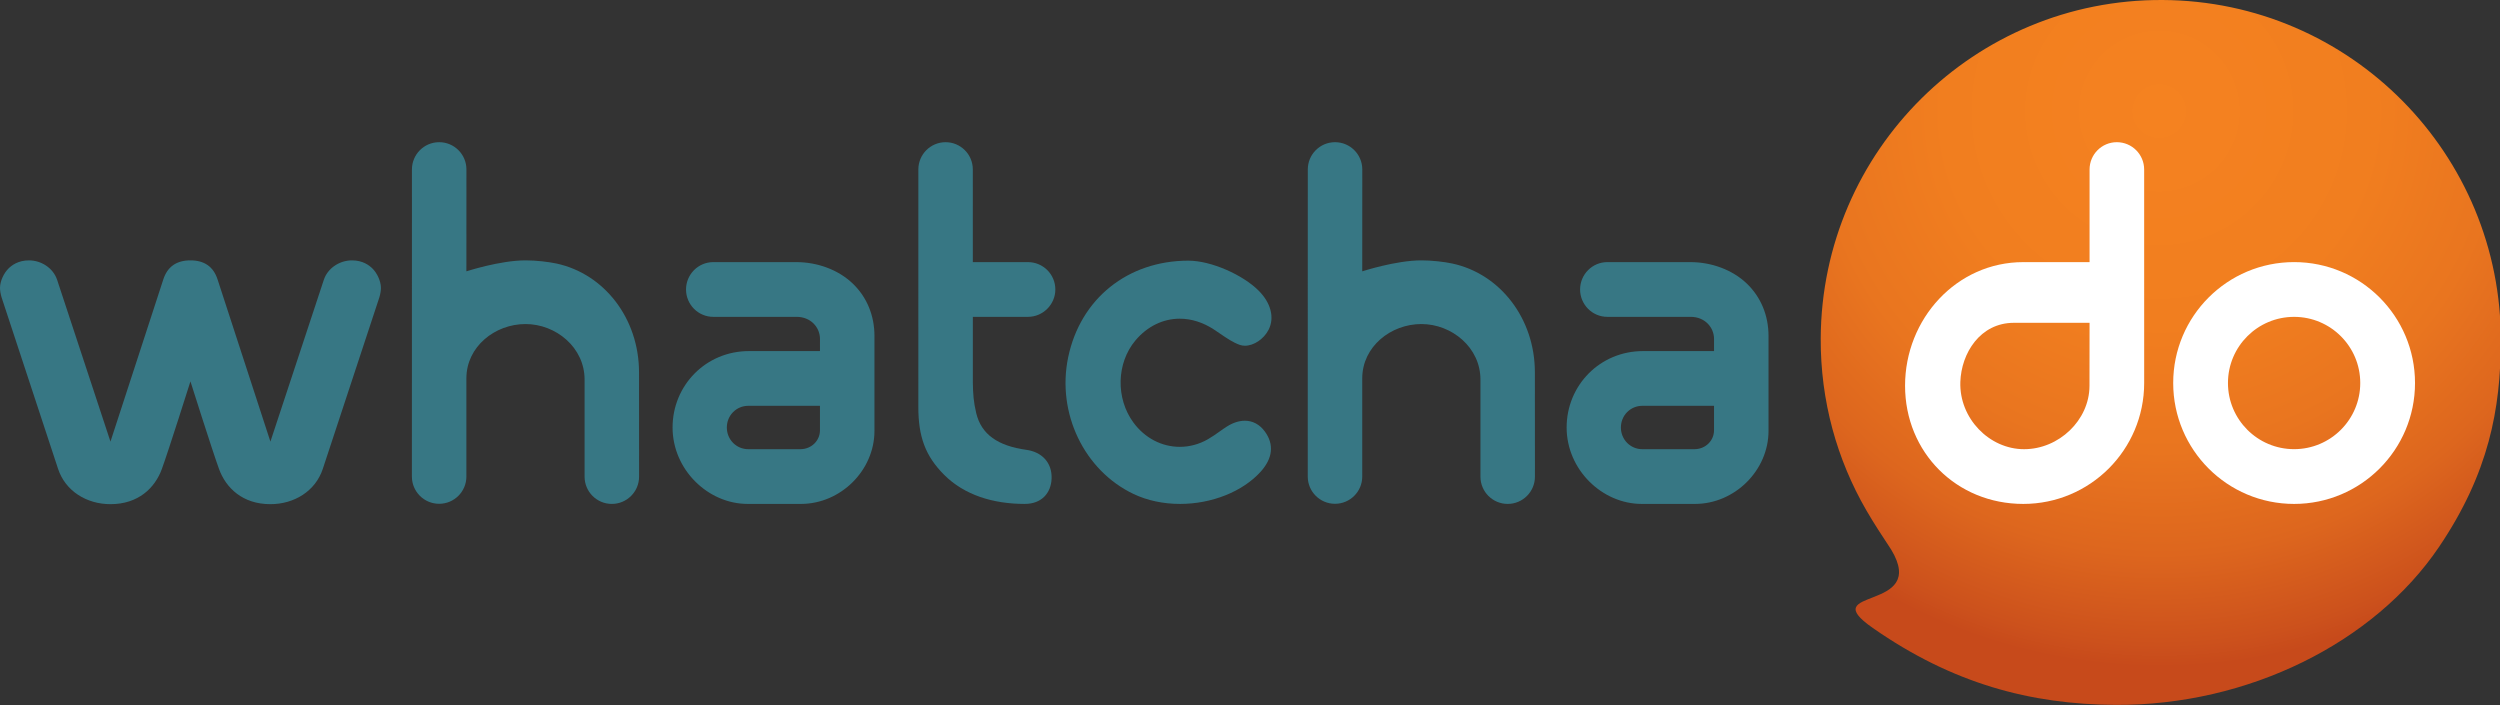 <?xml version="1.0" encoding="utf-8"?>
<!DOCTYPE svg PUBLIC "-//W3C//DTD SVG 1.0//EN" "http://www.w3.org/TR/2001/REC-SVG-20010904/DTD/svg10.dtd">
<svg xmlns="http://www.w3.org/2000/svg" id="logo" x="0px" y="0px" viewBox="0 0 1010 285" preserveAspectRatio="xMinYMin meet">

<rect x="0" y="0" width="1010" height="285" fill="#333333" stroke="none"/>

<radialGradient id="SVGID_1_" cx="868.725" cy="40.108" r="224.532" gradientTransform="matrix(1 0.005 -0.005 1 3.805 0.436)" gradientUnits="userSpaceOnUse">
	<stop  offset="0" style="stop-color:#F58220"/>
	<stop  offset="0.386" style="stop-color:#F17E1F"/>
	<stop  offset="0.612" style="stop-color:#E9751F"/>
	<stop  offset="0.798" style="stop-color:#DD661E"/>
	<stop  offset="0.96" style="stop-color:#CC511C"/>
	<stop  offset="1" style="stop-color:#C74A1B"/>
</radialGradient>
<g>
<path fill="url(#SVGID_1_)" d="M1010.334,138.105c-0.137,26.798-4.645,52.844-25.029,82.943
	c-26.192,38.681-77.08,64.004-130.592,63.727c-34.423-0.183-65.942-8.629-98.106-31.075c-23.873-16.665,22.73-6.257,7.449-31.628
	c-3.624-5.469-7.139-10.857-10.091-15.962c-11.819-20.417-18.529-44.144-18.396-69.44C735.965,60.798,797.795-0.395,873.667,0.002
	C949.544,0.397,1010.73,62.23,1010.334,138.105z"/>
<path fill="#377784" d="M480.122,105.308c-24.489,0-43.662,15.341-48.592,39.083c-4.668,22.496,6.461,45.706,26.461,55.196
	c5.512,2.617,11.996,3.997,18.753,3.997c12.815,0,25.286-4.978,32.543-12.995c4.932-5.452,5.516-11.086,1.69-16.289
	c-2.081-2.83-4.871-4.327-8.064-4.327c-2.316,0-4.815,0.808-7.229,2.335c-1.01,0.639-2.018,1.353-2.994,2.044
	c-1.518,1.076-3.024,2.148-4.671,3.09c-3.507,2.018-7.435,3.084-11.357,3.084c-7.32,0-14.152-3.57-18.744-9.802
	c-7.222-9.796-6.87-24.073,0.814-33.209c4.754-5.649,11.111-8.765,17.896-8.765c4.669,0,9.419,1.497,13.736,4.326
	c0.816,0.535,1.631,1.093,2.449,1.65c2.766,1.888,5.354,3.652,8.028,4.594c0.661,0.23,1.376,0.351,2.122,0.351
	c3.608,0,7.614-2.7,9.528-6.419c2.59-5.039,0.807-11.023-3.994-15.828C502.098,111.025,489.294,105.308,480.122,105.308z"/>
<path fill="#FFFFFF" d="M926.82,105.887c-26.977,0-48.848,21.87-48.848,48.849s21.871,48.849,48.848,48.849
	s48.847-21.87,48.847-48.849S953.797,105.887,926.82,105.887z M926.82,181.459c-14.76,0-26.723-11.967-26.723-26.724
	s11.963-26.723,26.723-26.723c14.757,0,26.721,11.966,26.721,26.723S941.577,181.459,926.82,181.459z"/>
<path fill="#377784" d="M344.49,114.542c-5.816-5.557-14.252-8.647-22.773-8.647c0,0-33.554,0-33.562,0
	c-6.075,0-11.001,4.979-11.001,11.057s4.926,11.055,11.001,11.055c0.022,0,33.677,0,33.677,0c5.736,0,9.439,4.262,9.439,8.932
	l-0.007,4.899h-28.672c-17.423,0-30.874,13.833-30.874,30.872c0,17.035,14.334,30.875,30.327,30.875h21.537
	c15.983,0,29.699-13.462,29.699-29.534v-38.322C353.282,127.551,350.268,120.059,344.49,114.542z M331.265,173.849
	c0,4.167-3.439,7.625-7.925,7.625h-21.034c-4.818,0-8.666-3.877-8.666-8.765s3.848-8.761,8.666-8.761h28.959V173.849z"/>
<path fill="#377784" d="M705.691,114.542c-5.819-5.557-14.254-8.647-22.775-8.647c0,0-33.554,0-33.561,0
	c-6.074,0-11,4.979-11,11.057s4.926,11.055,11,11.055c0.023,0,33.677,0,33.677,0c5.735,0,9.44,4.262,9.44,8.932l-0.007,4.899
	h-28.673c-17.421,0-30.874,13.833-30.874,30.872c0,17.035,14.332,30.875,30.327,30.875h21.538c15.98,0,29.698-13.462,29.698-29.534
	v-38.322C714.482,127.551,711.466,120.059,705.691,114.542z M692.466,173.849c0,4.167-3.44,7.625-7.927,7.625h-21.033
	c-4.82,0-8.665-3.877-8.665-8.765s3.845-8.761,8.665-8.761h28.96V173.849z"/>
<path fill="#377784" d="M258.166,150.444c0-21.836-14.105-39.864-33.405-43.989c-3.123-0.666-8.091-1.267-12.432-1.267
	c-10.333,0-23.907,4.435-23.907,4.435s0.017-40.272,0.017-41.168c0-6.082-4.928-11.009-11.007-11.009
	c-6.08,0-11.007,4.927-11.007,11.009c0,0.871-0.018,81.789-0.018,118.532c0,1.621,0,4.438,0,5.542
	c0,6.078,4.928,11.005,11.008,11.005c6.078,0,11.007-4.927,11.007-11.005c0-0.951,0-31.836,0-39.68
	c0-12.797,11.543-21.934,23.877-21.934c12.335,0,23.875,9.482,23.875,22.419c0,5.029,0,38.501,0,39.241
	c0,6.08,4.928,11.008,11.008,11.008c6.081,0,11.009-4.928,11.009-11.008C258.19,189.463,258.166,163.342,258.166,150.444z"/>
<path fill="#377784" d="M620.093,150.444c0-21.836-14.104-39.864-33.404-43.989c-3.124-0.666-8.092-1.267-12.431-1.267
	c-10.337,0-23.91,4.435-23.91,4.435s0.017-40.272,0.017-41.168c0-6.082-4.928-11.009-11.007-11.009s-11.007,4.927-11.007,11.009
	c0,0.871-0.017,81.789-0.017,118.532c0,1.621,0,4.438,0,5.542c0,6.078,4.928,11.005,11.007,11.005s11.007-4.927,11.007-11.005
	c0-0.951,0-31.836,0-39.68c0-12.797,11.542-21.934,23.877-21.934s23.877,9.482,23.877,22.419c0,5.029,0,38.501,0,39.241
	c0,6.08,4.929,11.008,11.008,11.008c6.078,0,11.006-4.928,11.006-11.008C620.115,189.463,620.093,163.342,620.093,150.444z"/>
<path fill="#377784" d="M150.529,108.537c-1.328-1.328-3.937-3.347-8.348-3.347c-4.843,0-9.753,3.006-11.371,7.896
	c-1.222,3.689-21.565,65.328-21.565,65.328s-20.058-61.497-21.33-65.463c-1.689-5.265-5.42-7.761-10.979-7.761
	c-5.559,0-9.298,2.496-10.98,7.761c-1.342,4.209-21.329,65.463-21.329,65.463s-20.319-61.639-21.54-65.328
	c-1.619-4.89-6.529-7.896-11.371-7.896c-4.413,0-7.02,2.019-8.349,3.347C1.652,110.252,0,113.443,0,116.377
	c0,0.857,0.22,2.441,0.658,3.822c0.375,1.184,20.119,61.084,22.813,69.25c2.928,8.874,11.466,14.233,21.158,14.233
	c11.204,0,17.956-6.501,20.77-14.233c2.768-7.609,11.539-35.369,11.539-35.369s8.769,27.76,11.538,35.369
	c2.814,7.732,9.566,14.233,20.77,14.233c9.691,0,18.229-5.359,21.157-14.233c2.694-8.166,22.462-68.066,22.839-69.25
	c0.438-1.381,0.658-2.965,0.658-3.822C153.899,113.443,152.244,110.252,150.529,108.537z"/>
<path fill="#377784" d="M414.724,181.747c-11.594-1.603-18.273-6.243-20.332-14.857c-1.095-4.571-1.294-7.862-1.366-12.468v-1.458
	c0-2.884,0-24.958,0-24.958h22.29c5.997,0,11.046-4.948,11.046-11.057c0-6.121-4.96-11.055-11.08-11.055
	c-0.411,0-22.256,0.001-22.256,0.001s-0.008-37.126-0.008-37.449c0-6.077-4.926-11-10.999-11c-6.074,0-10.998,4.923-10.998,11
	c0,0.388-0.01,96.002-0.01,96.002c0,11.977,2.839,19.789,10.449,27.4c8.138,8.138,19.755,11.735,32.523,11.735
	c7.06,0,10.611-4.622,10.857-10.109C425.146,186.729,420.685,182.572,414.724,181.747z"/>
<path fill="#FFFFFF" d="M866.241,85.704c0-4.404,0-16.698,0-17.215c0-6.099-4.942-11.043-11.038-11.043
	c-6.101,0-11.018,4.944-11.018,11.043c0,0.68,0,4.376,0,5.541c0,10.144,0,21.929,0,31.864H818.27v0.024
	c-0.287-0.005-0.574-0.021-0.865-0.021c-26.973,0-47.76,22.948-47.76,49.927c0,26.975,20.787,47.76,47.76,47.76
	c26.974,0,48.841-21.866,48.841-48.843C866.245,128.301,866.241,113.727,866.241,85.704z M844.154,155.952
	c-0.069,13.819-12.357,25.521-26.427,25.521s-26.215-12.483-25.749-27.143c0.371-11.614,7.978-23.915,21.652-23.915h30.555
	L844.154,155.952z"/>
</g>
</svg>
